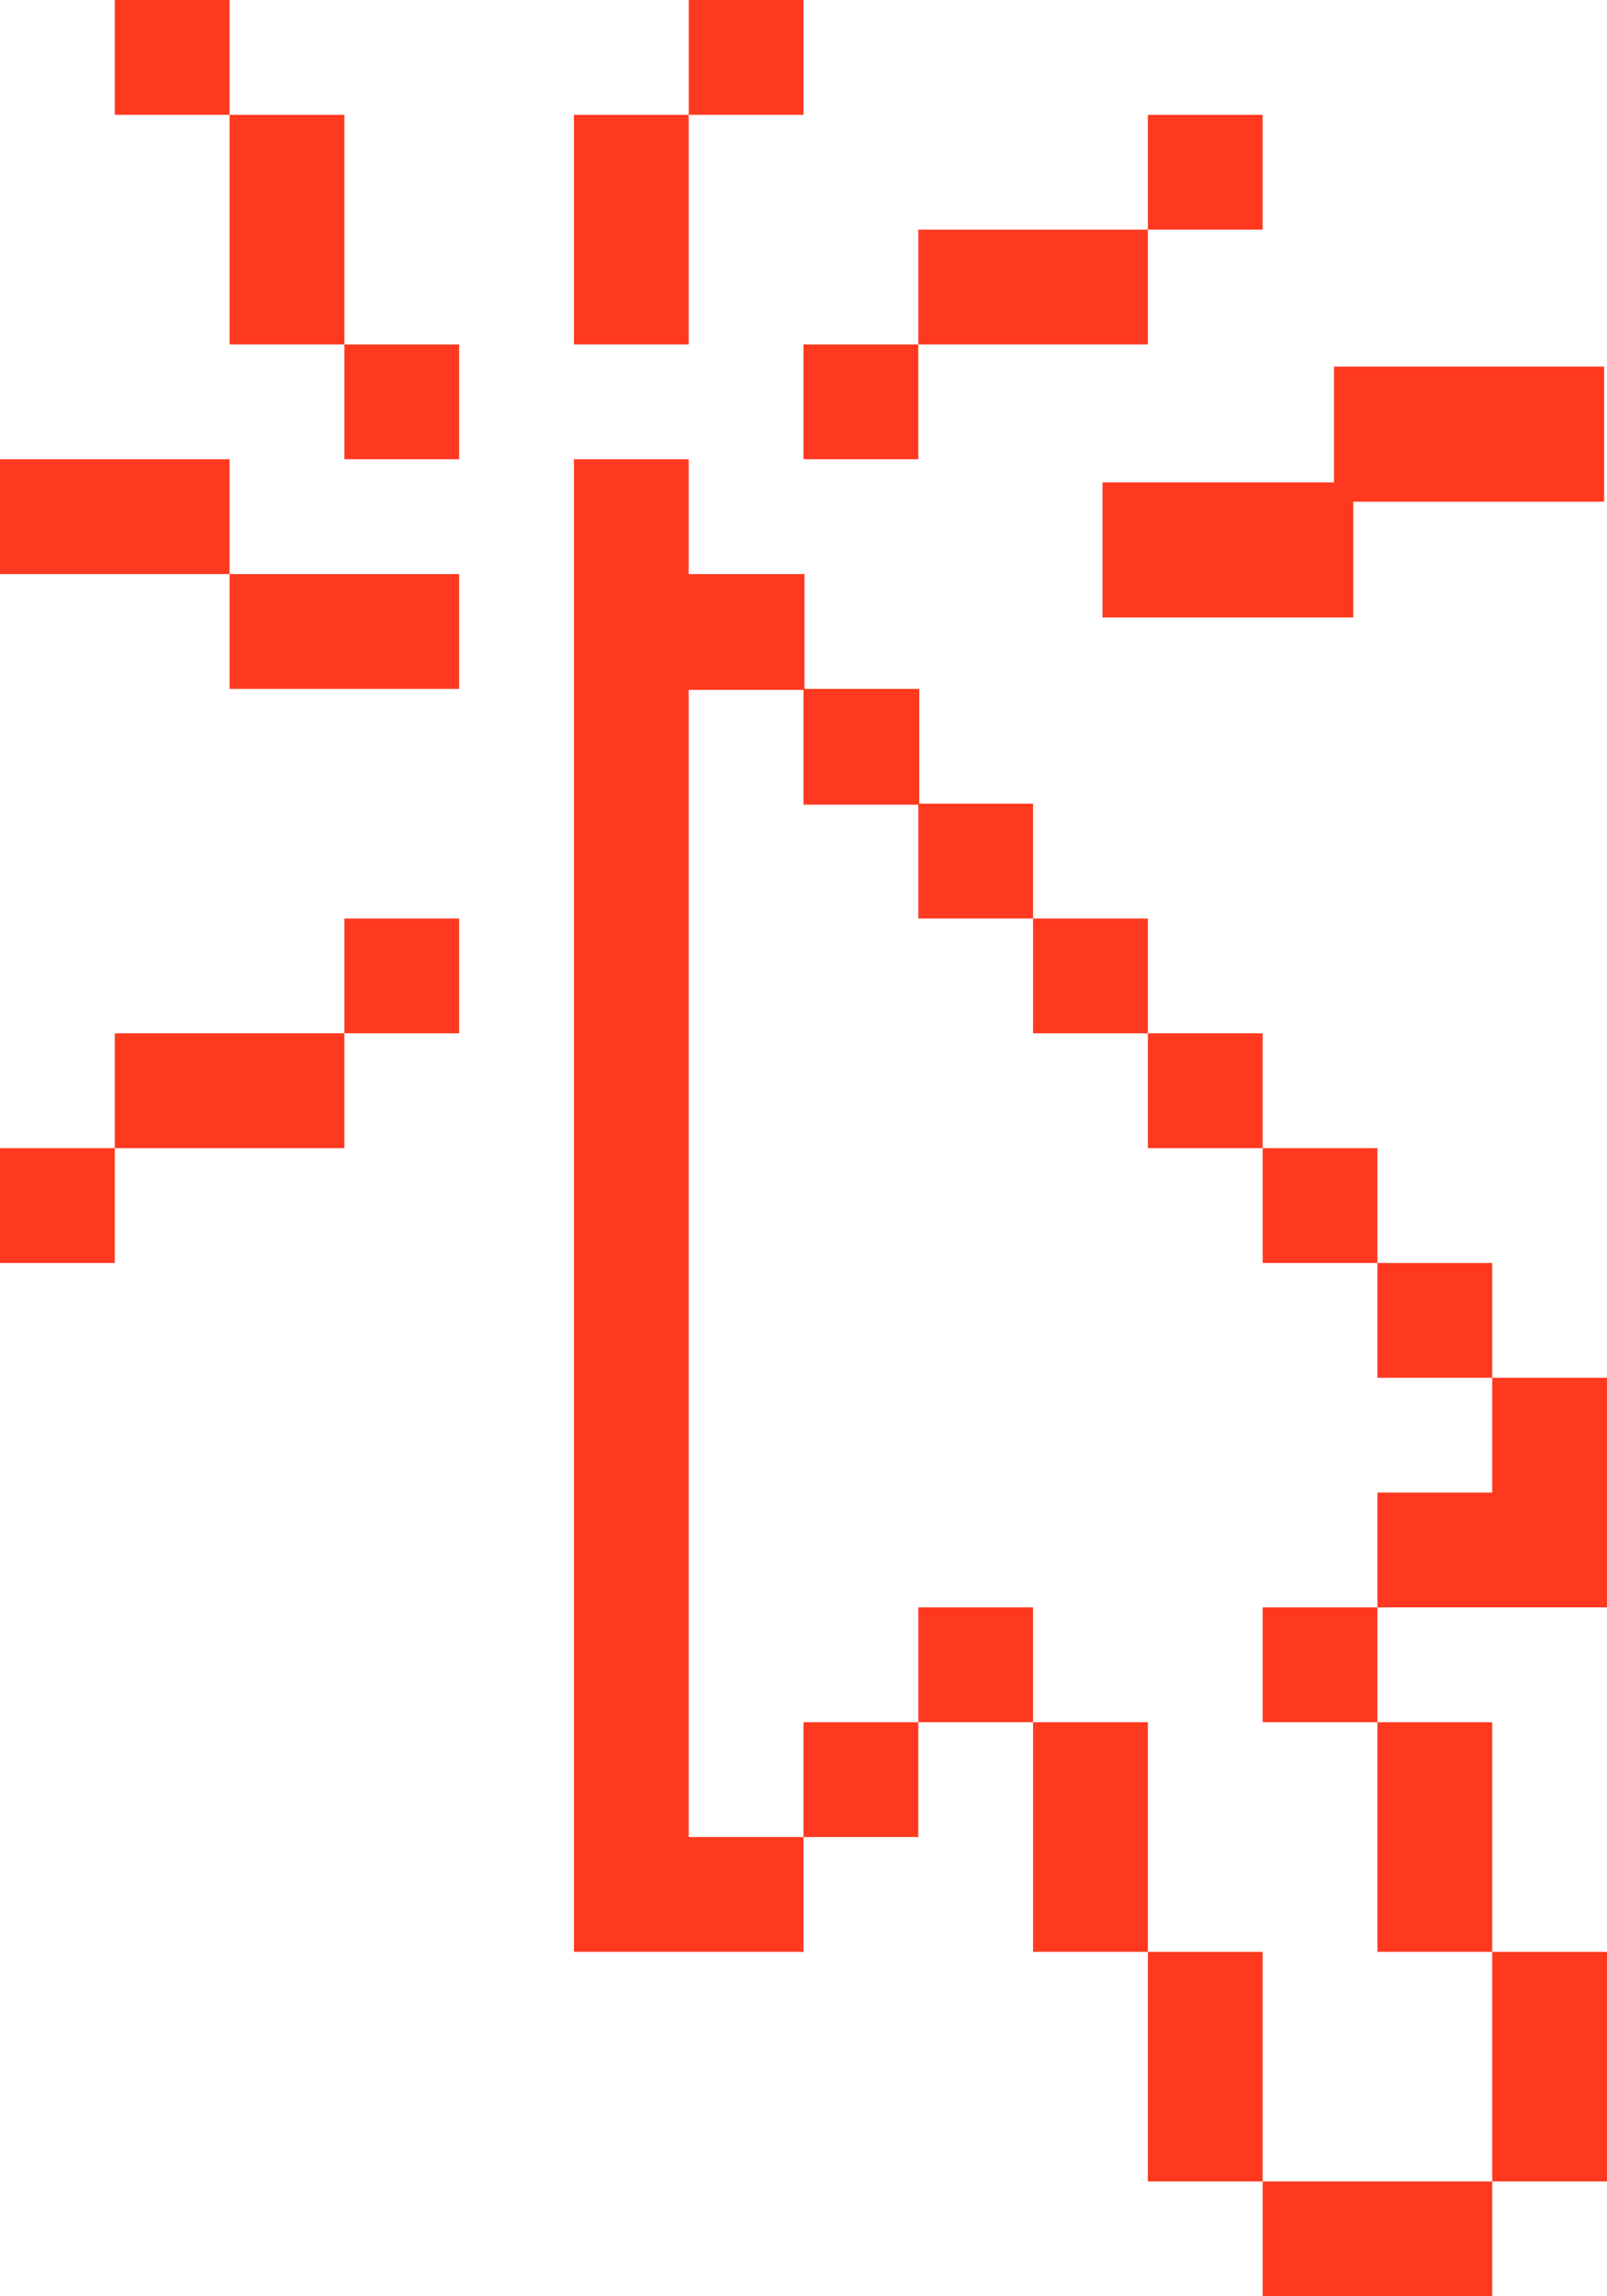 <svg width="56" height="80" viewBox="0 0 56 80" fill="none" xmlns="http://www.w3.org/2000/svg">
<path fill-rule="evenodd" clip-rule="evenodd" d="M8 0H4V4H8V12H12V16H16V12H12V4H8V0ZM28 0H24V4H20V12H24V4H28V0ZM32 12H28V16H32V12ZM40 8V12H32V8H40ZM40 8H44V4H40V8ZM24 20H28.034V24H32.034V28H36V32H32V28.034H28V24.034H24V64H28V68H24H20V16H24V20ZM32 60V64H28V60H32ZM36 60H32V56H36V60ZM40 68H36V60H40V68ZM44 76H40V68H44V76ZM52 76V80H44V76H52ZM52 68H56V76H52V68ZM48 60H52V68H48V60ZM48 56V60H44V56H48ZM52 48H56V56H52H48V52H52V48ZM48 44H52V48H48V44ZM44 40H48V44H44V40ZM40 36H44V40H40V36ZM40 36V32H36V36H40ZM55.899 17.479H47.16V21.513H38.42V16.807H46.487V12.773H55.899V17.479ZM12 32H16V36H12V32ZM4 40V36H12V40H4ZM4 40V44H0V40H4ZM8 16V20H0V16H8ZM16 20H8V24H16V20Z" fill="#FE391F"/>
</svg>

